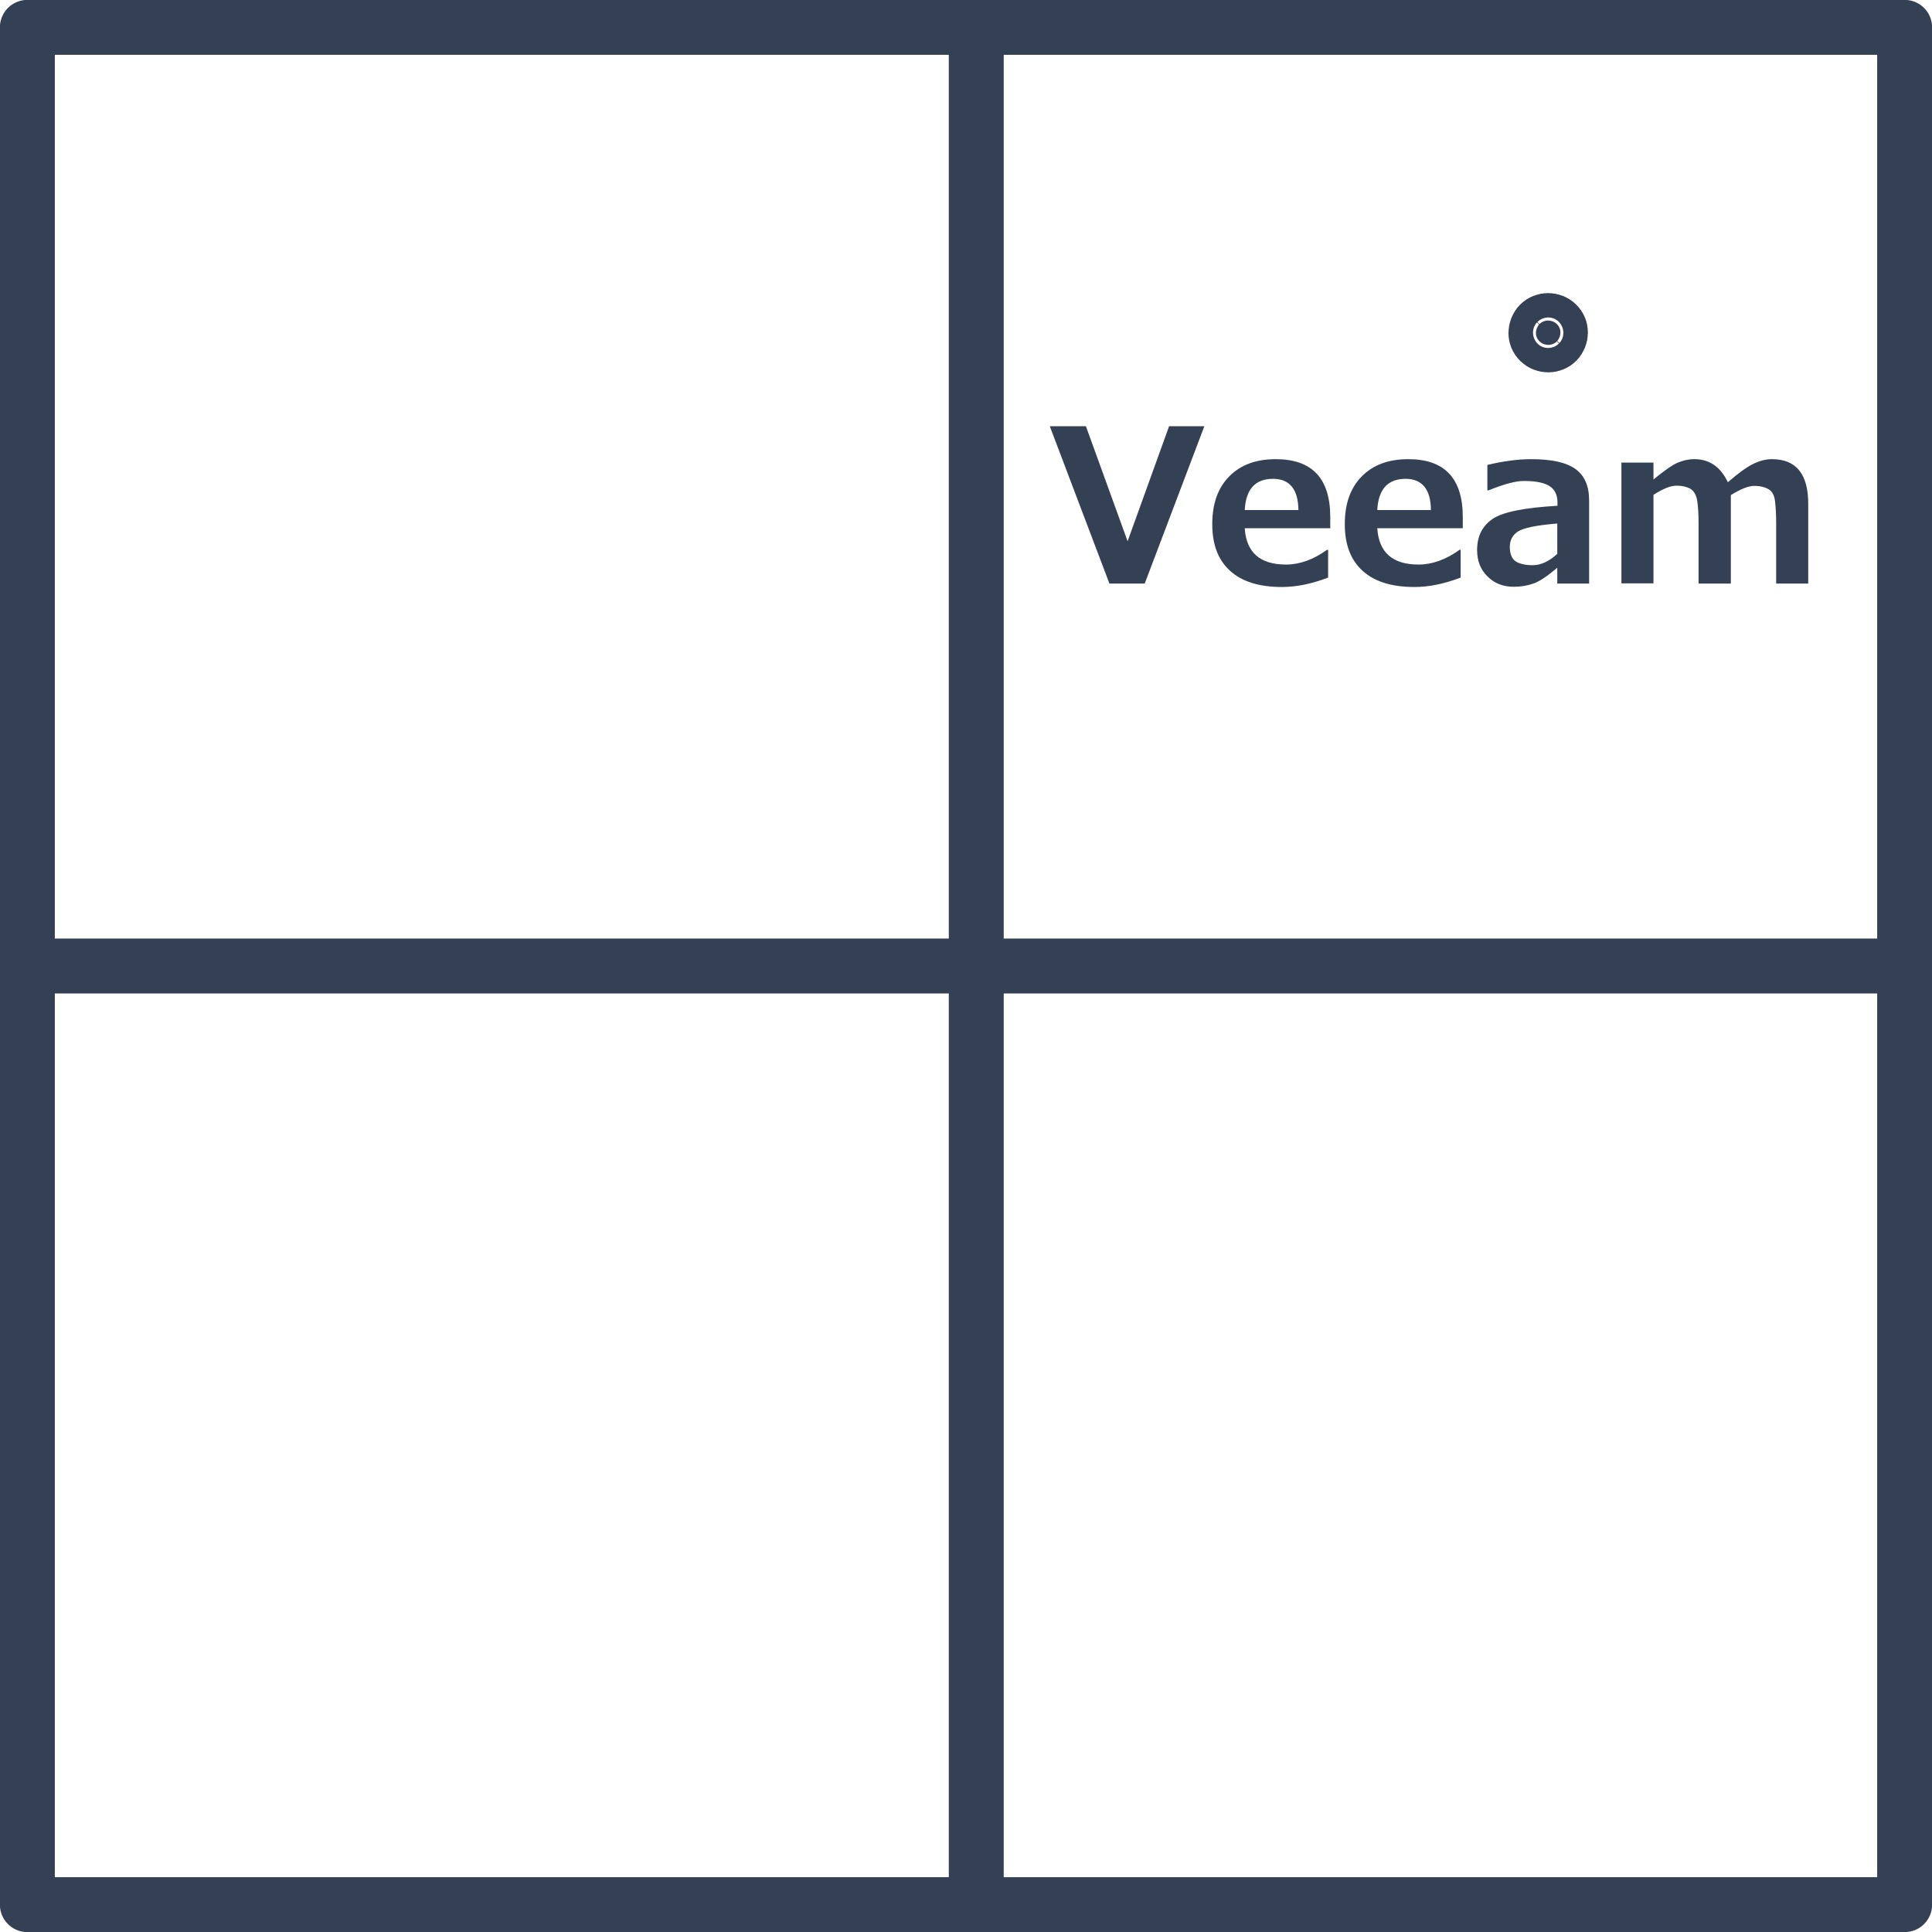 <?xml version="1.0" encoding="UTF-8"?><svg id="_レイヤー_1" xmlns="http://www.w3.org/2000/svg" viewBox="0 0 90.38 90.38"><defs><style>.cls-1,.cls-2{fill:#344154;}.cls-2,.cls-3{stroke:#344154;stroke-linecap:round;stroke-linejoin:round;stroke-width:2.57px;}.cls-3{fill:none;}</style></defs><rect class="cls-3" x="1.28" y="1.28" width="87.82" height="87.82"/><path class="cls-2" d="M72.83,15.97c-.22.22-.58.22-.81,0s-.22-.58,0-.81c.22-.22.58-.22.81,0s.22.58,0,.81Z"/><line class="cls-3" x1="1.28" y1="45.19" x2="89.1" y2="45.19"/><line class="cls-3" x1="45.67" y1="1.28" x2="45.67" y2="89.1"/><path class="cls-1" d="M56.34,19.94l-2.79,7.36h-1.65l-2.79-7.36h1.69l1.95,5.38,1.94-5.38h1.64Z"/><path class="cls-1" d="M62.24,24.71h-4.01c.07,1.13.71,1.7,1.93,1.7.64,0,1.28-.23,1.92-.69h.05v1.3c-.76.29-1.48.44-2.16.44-1.06,0-1.87-.25-2.43-.76s-.83-1.23-.83-2.18.26-1.69.79-2.23c.53-.54,1.25-.81,2.18-.81,1.7,0,2.55.9,2.55,2.71v.53ZM60.74,23.86c-.01-.97-.41-1.46-1.19-1.46-.83,0-1.27.49-1.32,1.46h2.51Z"/><path class="cls-1" d="M68.44,24.71h-4.01c.07,1.13.71,1.7,1.93,1.7.64,0,1.28-.23,1.92-.69h.05v1.3c-.76.29-1.48.44-2.16.44-1.06,0-1.87-.25-2.43-.76s-.83-1.23-.83-2.18.26-1.69.79-2.23c.53-.54,1.25-.81,2.18-.81,1.7,0,2.55.9,2.55,2.71v.53ZM66.94,23.86c-.01-.97-.41-1.46-1.19-1.46-.83,0-1.27.49-1.32,1.46h2.51Z"/><path class="cls-1" d="M74.34,27.3h-1.49v-.74c-.46.39-.83.64-1.12.74-.29.1-.59.15-.91.15-.5,0-.91-.16-1.23-.48-.33-.32-.49-.73-.49-1.24,0-.64.24-1.12.72-1.45.48-.33,1.49-.53,3.04-.62v-.15c0-.35-.12-.61-.37-.77s-.65-.24-1.21-.24c-.38,0-.93.15-1.65.44h-.05v-1.19c.75-.18,1.44-.27,2.05-.27.95,0,1.64.15,2.07.46.43.31.64.8.64,1.47v3.89ZM72.85,25.92v-1.43c-.98.08-1.6.21-1.85.38-.25.17-.37.41-.37.71,0,.32.09.55.26.67s.44.19.81.19c.39,0,.77-.18,1.15-.53Z"/><path class="cls-1" d="M84.6,27.3h-1.51v-2.84c0-.38-.02-.71-.05-.99-.03-.29-.13-.48-.3-.58-.17-.1-.39-.16-.68-.16-.26,0-.62.14-1.09.43v4.14h-1.51v-2.84c0-.4-.02-.73-.06-1.01-.04-.27-.14-.46-.3-.57-.17-.1-.39-.16-.67-.16s-.63.14-1.08.43v4.14h-1.5v-5.65h1.5v.79c.5-.41.87-.67,1.12-.78.26-.11.52-.17.79-.17.71,0,1.23.36,1.57,1.08.48-.42.87-.7,1.17-.85s.6-.23.89-.23c1.14,0,1.7.7,1.7,2.09v3.72Z"/></svg>